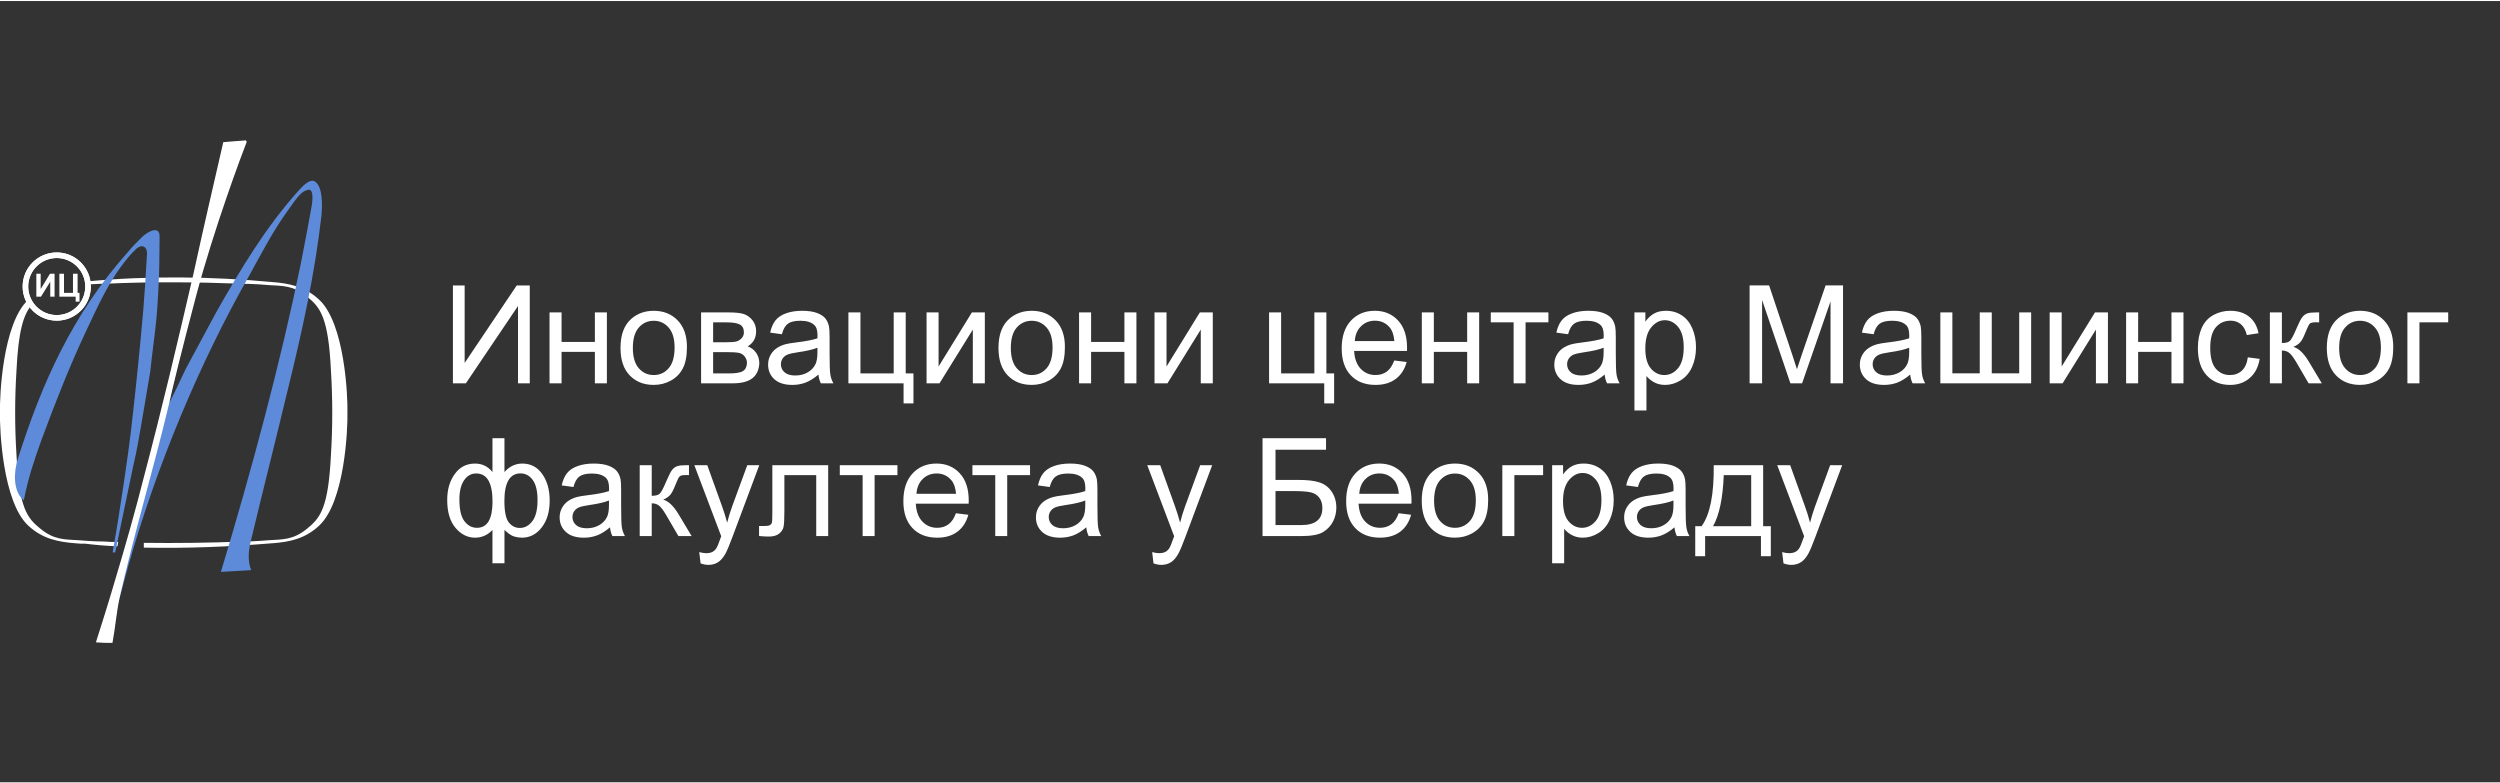 <?xml version="1.0" encoding="UTF-8"?>
<!DOCTYPE svg PUBLIC "-//W3C//DTD SVG 1.1//EN" "http://www.w3.org/Graphics/SVG/1.1/DTD/svg11.dtd">
<!-- Creator: CorelDRAW -->
<svg xmlns="http://www.w3.org/2000/svg" xml:space="preserve" width="300px" height="94px" style="shape-rendering:geometricPrecision; text-rendering:geometricPrecision; image-rendering:optimizeQuality; fill-rule:evenodd; clip-rule:evenodd"
viewBox="0 0 300 93.75"
 xmlns:xlink="http://www.w3.org/1999/xlink">
 <rect x="0" y="0" width="300" height="93.75" fill="#333333" stroke="none"/>
 <defs>
  <style type="text/css">
   <![CDATA[
    .str0 {stroke:white;stroke-width:0.203}
    .fil2 {fill:#5E8BD9}
    .fil1 {fill:white}
    .fil0 {fill:white;fill-rule:nonzero}
   ]]>
  </style>
 </defs>
 <g id="Layer_x0020_1">
  <path class="fil0" d="M6.809 38.356c-1.129,0 -2.152,-0.458 -2.892,-1.198 -0.74,-0.74 -1.198,-1.763 -1.198,-2.892 0,-1.129 0.458,-2.152 1.198,-2.892 0.74,-0.74 1.763,-1.198 2.892,-1.198 1.129,0 2.152,0.458 2.892,1.198 0.74,0.74 1.198,1.763 1.198,2.892 0,1.129 -0.458,2.152 -1.198,2.892 -0.74,0.74 -1.763,1.198 -2.892,1.198zm-2.42 -1.67c0.619,0.619 1.475,1.003 2.42,1.003 0.945,0 1.801,-0.383 2.42,-1.003 0.619,-0.619 1.003,-1.475 1.003,-2.42 0,-0.945 -0.383,-1.801 -1.003,-2.42 -0.619,-0.619 -1.475,-1.003 -2.42,-1.003 -0.945,0 -1.801,0.383 -2.42,1.003 -0.619,0.619 -1.003,1.475 -1.003,2.42 0,0.945 0.383,1.801 1.003,2.42z"/>
 </g>
 <g id="Layer_x0020_1_0">
  <path class="fil0" d="M6.808 38.347c-1.13,0 -2.153,-0.458 -2.893,-1.198 -0.74,-0.74 -1.198,-1.763 -1.198,-2.893 0,-1.13 0.458,-2.153 1.198,-2.893 0.74,-0.74 1.763,-1.198 2.893,-1.198 1.13,0 2.153,0.458 2.893,1.198 0.74,0.74 1.198,1.763 1.198,2.893 0,1.13 -0.458,2.153 -1.198,2.893 -0.74,0.74 -1.763,1.198 -2.893,1.198zm-2.421 -1.67c0.619,0.619 1.475,1.003 2.421,1.003 0.945,0 1.802,-0.383 2.421,-1.003 0.619,-0.619 1.003,-1.476 1.003,-2.421 0,-0.946 -0.383,-1.802 -1.003,-2.421 -0.619,-0.619 -1.476,-1.003 -2.421,-1.003 -0.945,0 -1.802,0.383 -2.421,1.003 -0.619,0.619 -1.003,1.475 -1.003,2.421 0,0.945 0.383,1.802 1.003,2.421z"/>
  <path class="fil0" d="M4.361 32.727l0.52 0 0 1.831 1.114 -1.831 0.553 0 0 2.751 -0.519 0 0 -1.796 -1.113 1.796 -0.555 0 0 -2.751 -3.69094e-005 0zm2.764 0l0.555 0 0 2.289 1.077 0 0 -2.289 0.555 0 0 2.289 0.229 0 0 1.062 -0.462 0 0 -0.6 -1.955 0 0 -2.751 -3.69094e-005 -3.69094e-005z"/>
  <g id="_397363088">
   <path id="_397353296" class="fil0" d="M54.35 34.127l1.408 0 0 9.302 6.249 -9.302 1.564 0 0 11.747 -1.411 0 0 -9.28 -6.258 9.28 -1.553 0 0 -11.747 3.69094e-005 0zm11.593 3.238l1.444 0 0 3.542 3.998 0 0 -3.542 1.441 0 0 8.508 -1.441 0 0 -3.774 -3.998 0 0 3.774 -1.444 0 0 -8.508zm8.517 4.253c0,-1.575 0.437,-2.743 1.315,-3.501 0.73,-0.629 1.622,-0.946 2.675,-0.946 1.17,0 2.128,0.383 2.869,1.151 0.744,0.766 1.113,1.824 1.113,3.175 0,1.097 -0.164,1.958 -0.492,2.584 -0.328,0.629 -0.807,1.116 -1.433,1.463 -0.629,0.347 -1.313,0.52 -2.057,0.52 -1.19,0 -2.152,-0.38 -2.888,-1.146 -0.736,-0.763 -1.102,-1.863 -1.102,-3.301l-3.69094e-005 -3.69094e-005zm1.482 0c0,1.091 0.238,1.906 0.714,2.448 0.476,0.544 1.075,0.815 1.794,0.815 0.717,0 1.313,-0.273 1.789,-0.818 0.473,-0.544 0.711,-1.376 0.711,-2.491 0,-1.053 -0.238,-1.852 -0.717,-2.393 -0.479,-0.542 -1.072,-0.812 -1.783,-0.812 -0.719,0 -1.318,0.271 -1.794,0.81 -0.476,0.539 -0.714,1.354 -0.714,2.442l0 -3.69094e-005zm8.188 -4.253l3.326 0c0.818,0 1.425,0.068 1.824,0.202 0.397,0.137 0.738,0.386 1.026,0.749 0.284,0.364 0.429,0.799 0.429,1.307 0,0.405 -0.085,0.76 -0.254,1.061 -0.167,0.301 -0.421,0.555 -0.758,0.758 0.402,0.134 0.733,0.383 0.998,0.749 0.265,0.367 0.397,0.799 0.397,1.302 -0.052,0.807 -0.342,1.406 -0.864,1.794 -0.525,0.391 -1.285,0.585 -2.284,0.585l-3.84 0 0 -8.508 0 3.69094e-005zm1.444 3.58l1.537 0c0.615,0 1.036,-0.03 1.266,-0.096 0.23,-0.063 0.435,-0.194 0.618,-0.388 0.181,-0.194 0.271,-0.429 0.271,-0.7 0,-0.449 -0.159,-0.763 -0.476,-0.938 -0.317,-0.178 -0.862,-0.265 -1.63,-0.265l-1.586 0 0 2.388 0 7.38189e-005zm0 3.741l1.898 0c0.818,0 1.378,-0.093 1.682,-0.284 0.306,-0.189 0.465,-0.517 0.481,-0.979 0,-0.273 -0.087,-0.525 -0.265,-0.758 -0.175,-0.232 -0.405,-0.38 -0.686,-0.44 -0.284,-0.063 -0.738,-0.093 -1.365,-0.093l-1.745 0 0 2.554zm12.638 0.137c-0.536,0.454 -1.05,0.774 -1.542,0.963 -0.495,0.186 -1.026,0.279 -1.592,0.279 -0.935,0 -1.652,-0.227 -2.155,-0.684 -0.5,-0.457 -0.752,-1.042 -0.752,-1.75 0,-0.418 0.093,-0.799 0.284,-1.143 0.189,-0.345 0.438,-0.621 0.744,-0.829 0.309,-0.208 0.654,-0.367 1.039,-0.473 0.282,-0.074 0.708,-0.148 1.28,-0.216 1.165,-0.139 2.024,-0.304 2.574,-0.498 0.005,-0.197 0.008,-0.323 0.008,-0.375 0,-0.588 -0.137,-1.004 -0.41,-1.242 -0.366,-0.328 -0.916,-0.49 -1.641,-0.49 -0.678,0 -1.179,0.118 -1.504,0.355 -0.323,0.238 -0.561,0.659 -0.717,1.264l-1.409 -0.194c0.129,-0.602 0.339,-1.091 0.632,-1.46 0.293,-0.372 0.719,-0.659 1.275,-0.859 0.555,-0.2 1.198,-0.301 1.931,-0.301 0.728,0 1.316,0.088 1.77,0.257 0.454,0.172 0.788,0.386 1.004,0.645 0.213,0.26 0.361,0.585 0.449,0.982 0.046,0.246 0.071,0.689 0.071,1.329l0 1.923c0,1.343 0.03,2.191 0.093,2.544 0.06,0.355 0.183,0.697 0.364,1.023l-1.507 0c-0.148,-0.298 -0.246,-0.648 -0.287,-1.05l0 3.69094e-005zm-0.12 -3.222c-0.525,0.216 -1.31,0.397 -2.355,0.547 -0.593,0.085 -1.015,0.181 -1.258,0.287 -0.246,0.107 -0.438,0.263 -0.569,0.47 -0.134,0.205 -0.202,0.432 -0.202,0.684 0,0.386 0.148,0.706 0.438,0.963 0.29,0.254 0.717,0.383 1.277,0.383 0.555,0 1.05,-0.12 1.482,-0.364 0.432,-0.243 0.752,-0.577 0.954,-0.998 0.156,-0.326 0.233,-0.807 0.233,-1.441l0 -0.531 3.69094e-005 0zm3.717 -4.236l1.444 0 0 7.321 3.99 0 0 -7.321 1.441 0 0 7.321 0.93 0 0 3.599 -1.187 0 0 -2.412 -6.619 0 0 -8.508zm9.378 0l1.441 0 0 6.49 3.998 -6.49 1.553 0 0 8.508 -1.441 0 0 -6.449 -3.998 6.449 -1.553 0 0 -8.508zm8.629 4.253c0,-1.575 0.437,-2.743 1.315,-3.501 0.73,-0.629 1.622,-0.946 2.675,-0.946 1.17,0 2.128,0.383 2.869,1.151 0.744,0.766 1.113,1.824 1.113,3.175 0,1.097 -0.164,1.958 -0.492,2.584 -0.328,0.629 -0.807,1.116 -1.433,1.463 -0.629,0.347 -1.313,0.52 -2.057,0.52 -1.19,0 -2.152,-0.38 -2.888,-1.146 -0.736,-0.763 -1.102,-1.863 -1.102,-3.301l-3.69094e-005 -3.69094e-005zm1.482 0c0,1.091 0.238,1.906 0.714,2.448 0.476,0.544 1.075,0.815 1.794,0.815 0.717,0 1.313,-0.273 1.789,-0.818 0.473,-0.544 0.711,-1.376 0.711,-2.491 0,-1.053 -0.238,-1.852 -0.717,-2.393 -0.479,-0.542 -1.072,-0.812 -1.783,-0.812 -0.719,0 -1.318,0.271 -1.794,0.81 -0.476,0.539 -0.714,1.354 -0.714,2.442l0 -3.69094e-005zm8.188 -4.253l1.444 0 0 3.542 3.998 0 0 -3.542 1.441 0 0 8.508 -1.441 0 0 -3.774 -3.998 0 0 3.774 -1.444 0 0 -8.508zm9.055 0l1.441 0 0 6.49 3.998 -6.49 1.553 0 0 8.508 -1.441 0 0 -6.449 -3.998 6.449 -1.553 0 0 -8.508zm13.748 0l1.444 0 0 7.321 3.99 0 0 -7.321 1.441 0 0 7.321 0.93 0 0 3.599 -1.187 0 0 -2.412 -6.619 0 0 -8.508zm15.018 5.768l1.49 0.183c-0.235,0.872 -0.67,1.548 -1.305,2.029 -0.637,0.479 -1.45,0.719 -2.437,0.719 -1.244,0 -2.232,-0.383 -2.959,-1.149 -0.73,-0.766 -1.094,-1.841 -1.094,-3.225 0,-1.433 0.369,-2.544 1.105,-3.334 0.738,-0.79 1.693,-1.187 2.869,-1.187 1.138,0 2.068,0.388 2.787,1.162 0.722,0.774 1.083,1.865 1.083,3.268 0,0.087 -0.003,0.216 -0.008,0.386l-6.345 0c0.052,0.935 0.317,1.652 0.793,2.147 0.476,0.498 1.067,0.747 1.778,0.747 0.528,0 0.979,-0.14 1.354,-0.418 0.375,-0.276 0.67,-0.719 0.889,-1.329l7.38189e-005 0zm-4.734 -2.333l4.751 0c-0.063,-0.714 -0.246,-1.253 -0.544,-1.608 -0.459,-0.555 -1.056,-0.834 -1.786,-0.834 -0.662,0 -1.22,0.221 -1.671,0.665 -0.451,0.443 -0.7,1.036 -0.749,1.778l0 3.69094e-005zm8.043 -3.435l1.444 0 0 3.542 3.998 0 0 -3.542 1.441 0 0 8.508 -1.441 0 0 -3.774 -3.998 0 0 3.774 -1.444 0 0 -8.508zm8.276 0l6.917 0 0 1.192 -2.74 0 0 7.316 -1.436 0 0 -7.316 -2.74 0 0 -1.192zm13.664 7.458c-0.536,0.454 -1.05,0.774 -1.542,0.963 -0.495,0.186 -1.026,0.279 -1.592,0.279 -0.935,0 -1.652,-0.227 -2.155,-0.684 -0.5,-0.457 -0.752,-1.042 -0.752,-1.75 0,-0.418 0.093,-0.799 0.284,-1.143 0.189,-0.345 0.438,-0.621 0.744,-0.829 0.309,-0.208 0.654,-0.367 1.039,-0.473 0.282,-0.074 0.708,-0.148 1.28,-0.216 1.165,-0.139 2.024,-0.304 2.574,-0.498 0.005,-0.197 0.008,-0.323 0.008,-0.375 0,-0.588 -0.137,-1.004 -0.41,-1.242 -0.366,-0.328 -0.916,-0.49 -1.641,-0.49 -0.678,0 -1.179,0.118 -1.504,0.355 -0.323,0.238 -0.561,0.659 -0.717,1.264l-1.409 -0.194c0.129,-0.602 0.339,-1.091 0.632,-1.46 0.293,-0.372 0.719,-0.659 1.275,-0.859 0.555,-0.2 1.198,-0.301 1.931,-0.301 0.728,0 1.316,0.088 1.77,0.257 0.454,0.172 0.788,0.386 1.004,0.645 0.213,0.26 0.361,0.585 0.449,0.982 0.046,0.246 0.071,0.689 0.071,1.329l0 1.923c0,1.343 0.03,2.191 0.093,2.544 0.06,0.355 0.183,0.697 0.364,1.023l-1.507 0c-0.148,-0.298 -0.246,-0.648 -0.287,-1.05l0 3.69094e-005zm-0.12 -3.222c-0.525,0.216 -1.31,0.397 -2.355,0.547 -0.593,0.085 -1.015,0.181 -1.258,0.287 -0.246,0.107 -0.438,0.263 -0.569,0.47 -0.134,0.205 -0.202,0.432 -0.202,0.684 0,0.386 0.148,0.706 0.438,0.963 0.29,0.254 0.717,0.383 1.277,0.383 0.555,0 1.05,-0.12 1.482,-0.364 0.432,-0.243 0.752,-0.577 0.954,-0.998 0.156,-0.326 0.233,-0.807 0.233,-1.441l0 -0.531 3.69094e-005 0zm3.695 7.532l0 -11.768 1.313 0 0 1.105c0.309,-0.432 0.659,-0.758 1.05,-0.974 0.388,-0.216 0.862,-0.326 1.417,-0.326 0.727,0 1.367,0.189 1.923,0.561 0.558,0.375 0.976,0.903 1.258,1.584 0.284,0.681 0.427,1.428 0.427,2.24 0,0.87 -0.156,1.655 -0.47,2.352 -0.312,0.697 -0.766,1.231 -1.362,1.603 -0.596,0.369 -1.223,0.555 -1.879,0.555 -0.481,0 -0.911,-0.101 -1.294,-0.304 -0.383,-0.202 -0.695,-0.46 -0.941,-0.769l0 4.141 -1.441 0 -3.69094e-005 3.69094e-005zm1.305 -7.466c0,1.094 0.222,1.903 0.665,2.429 0.443,0.522 0.982,0.785 1.611,0.785 0.64,0 1.19,-0.271 1.646,-0.815 0.457,-0.542 0.687,-1.381 0.687,-2.519 0,-1.086 -0.224,-1.895 -0.67,-2.437 -0.446,-0.539 -0.979,-0.809 -1.597,-0.809 -0.615,0 -1.16,0.287 -1.633,0.862 -0.473,0.574 -0.708,1.411 -0.708,2.505l3.69094e-005 -3.69094e-005zm12.515 4.206l0 -11.747 2.341 0 2.779 8.317c0.257,0.774 0.446,1.354 0.561,1.739 0.134,-0.427 0.342,-1.056 0.626,-1.884l2.812 -8.172 2.092 0 0 11.747 -1.499 0 0 -9.832 -3.413 9.832 -1.403 0 -3.397 -9.999 0 9.999 -1.499 0 -3.69094e-005 0zm19.27 -1.05c-0.536,0.454 -1.05,0.774 -1.542,0.963 -0.495,0.186 -1.026,0.279 -1.592,0.279 -0.935,0 -1.652,-0.227 -2.155,-0.684 -0.5,-0.457 -0.752,-1.042 -0.752,-1.75 0,-0.418 0.093,-0.799 0.284,-1.143 0.189,-0.345 0.438,-0.621 0.744,-0.829 0.309,-0.208 0.654,-0.367 1.039,-0.473 0.282,-0.074 0.708,-0.148 1.28,-0.216 1.165,-0.139 2.024,-0.304 2.574,-0.498 0.005,-0.197 0.008,-0.323 0.008,-0.375 0,-0.588 -0.137,-1.004 -0.41,-1.242 -0.366,-0.328 -0.916,-0.49 -1.641,-0.49 -0.678,0 -1.179,0.118 -1.504,0.355 -0.323,0.238 -0.561,0.659 -0.717,1.264l-1.409 -0.194c0.129,-0.602 0.339,-1.091 0.632,-1.46 0.293,-0.372 0.719,-0.659 1.275,-0.859 0.555,-0.2 1.198,-0.301 1.931,-0.301 0.728,0 1.316,0.088 1.77,0.257 0.454,0.172 0.788,0.386 1.004,0.645 0.213,0.26 0.361,0.585 0.449,0.982 0.046,0.246 0.071,0.689 0.071,1.329l0 1.923c0,1.343 0.03,2.191 0.093,2.544 0.06,0.355 0.183,0.697 0.364,1.023l-1.507 0c-0.148,-0.298 -0.246,-0.648 -0.287,-1.05l0 3.69094e-005zm-0.12 -3.222c-0.525,0.216 -1.31,0.397 -2.355,0.547 -0.593,0.085 -1.015,0.181 -1.258,0.287 -0.246,0.107 -0.438,0.263 -0.569,0.47 -0.134,0.205 -0.202,0.432 -0.202,0.684 0,0.386 0.148,0.706 0.438,0.963 0.29,0.254 0.717,0.383 1.277,0.383 0.555,0 1.05,-0.12 1.482,-0.364 0.432,-0.243 0.752,-0.577 0.954,-0.998 0.156,-0.326 0.233,-0.807 0.233,-1.441l0 -0.531 3.69094e-005 0zm3.741 -4.236l1.441 0 0 7.313 3.287 0 0 -7.313 1.441 0 0 7.313 3.293 0 0 -7.313 1.433 0 0 8.508 -10.896 0 0 -8.508 -3.69094e-005 0zm13.117 0l1.441 0 0 6.49 3.998 -6.49 1.553 0 0 8.508 -1.441 0 0 -6.449 -3.998 6.449 -1.553 0 0 -8.508zm9.173 0l1.444 0 0 3.542 3.998 0 0 -3.542 1.441 0 0 8.508 -1.441 0 0 -3.774 -3.998 0 0 3.774 -1.444 0 0 -8.508zm14.607 5.391l1.417 0.186c-0.153,0.976 -0.55,1.742 -1.19,2.295 -0.637,0.552 -1.422,0.829 -2.352,0.829 -1.162,0 -2.1,-0.38 -2.806,-1.141 -0.708,-0.76 -1.064,-1.852 -1.064,-3.274 0,-0.919 0.153,-1.723 0.457,-2.412 0.306,-0.689 0.769,-1.206 1.392,-1.551 0.621,-0.345 1.299,-0.517 2.029,-0.517 0.924,0 1.682,0.235 2.267,0.703 0.588,0.468 0.965,1.13 1.132,1.991l-1.403 0.216c-0.134,-0.572 -0.369,-1.001 -0.708,-1.291 -0.339,-0.287 -0.749,-0.432 -1.231,-0.432 -0.727,0 -1.318,0.26 -1.772,0.782 -0.454,0.52 -0.681,1.343 -0.681,2.47 0,1.143 0.219,1.975 0.659,2.494 0.437,0.517 1.009,0.777 1.715,0.777 0.566,0 1.036,-0.175 1.417,-0.522 0.38,-0.347 0.621,-0.881 0.722,-1.603l7.38189e-005 -7.38189e-005zm2.645 -5.391l1.441 0 0 3.676c0.459,0 0.782,-0.088 0.965,-0.263 0.183,-0.178 0.454,-0.689 0.812,-1.54 0.284,-0.673 0.514,-1.116 0.689,-1.329 0.178,-0.213 0.38,-0.358 0.61,-0.432 0.23,-0.077 0.599,-0.112 1.105,-0.112l0.29 0 0 1.192 -0.402 -0.008c-0.377,0 -0.621,0.057 -0.727,0.17 -0.112,0.118 -0.284,0.468 -0.514,1.05 -0.219,0.555 -0.418,0.938 -0.602,1.151 -0.181,0.216 -0.462,0.41 -0.84,0.585 0.618,0.167 1.228,0.744 1.827,1.731l1.578 2.636 -1.586 0 -1.54 -2.636c-0.315,-0.528 -0.591,-0.878 -0.823,-1.045 -0.235,-0.17 -0.517,-0.252 -0.842,-0.252l0 3.933 -1.441 0 0 -8.508 3.69094e-005 0zm6.832 4.253c0,-1.575 0.437,-2.743 1.315,-3.501 0.73,-0.629 1.622,-0.946 2.675,-0.946 1.17,0 2.128,0.383 2.869,1.151 0.744,0.766 1.113,1.824 1.113,3.175 0,1.097 -0.164,1.958 -0.492,2.584 -0.328,0.629 -0.807,1.116 -1.433,1.463 -0.629,0.347 -1.313,0.52 -2.057,0.52 -1.19,0 -2.152,-0.38 -2.888,-1.146 -0.736,-0.763 -1.102,-1.863 -1.102,-3.301l-3.69094e-005 -3.69094e-005zm1.482 0c0,1.091 0.238,1.906 0.714,2.448 0.476,0.544 1.075,0.815 1.794,0.815 0.717,0 1.313,-0.273 1.789,-0.818 0.473,-0.544 0.711,-1.376 0.711,-2.491 0,-1.053 -0.238,-1.852 -0.717,-2.393 -0.479,-0.542 -1.072,-0.812 -1.783,-0.812 -0.719,0 -1.318,0.271 -1.794,0.81 -0.476,0.539 -0.714,1.354 -0.714,2.442l0 -3.69094e-005zm8.188 -4.253l4.896 0 0 1.192 -3.451 0 0 7.316 -1.444 0 0 -8.508zm-229.794 15.094l1.441 0 0 4.061c0.301,-0.342 0.629,-0.596 0.987,-0.763 0.358,-0.17 0.741,-0.254 1.154,-0.254 1.009,0 1.808,0.421 2.399,1.264 0.591,0.84 0.886,1.901 0.886,3.175 0,1.332 -0.317,2.407 -0.954,3.227 -0.635,0.818 -1.425,1.228 -2.371,1.228 -0.309,0 -0.626,-0.046 -0.946,-0.142 -0.32,-0.099 -0.706,-0.358 -1.154,-0.788l0 3.998 -1.441 0 0 -3.998c-0.287,0.312 -0.607,0.544 -0.957,0.697 -0.35,0.156 -0.728,0.233 -1.135,0.233 -0.892,0 -1.671,-0.391 -2.338,-1.173 -0.667,-0.782 -1.001,-1.904 -1.001,-3.361 0,-1.233 0.301,-2.267 0.905,-3.104 0.602,-0.837 1.414,-1.255 2.434,-1.255 0.429,0 0.815,0.085 1.162,0.254 0.347,0.167 0.656,0.421 0.93,0.763l0 -4.061 -3.69094e-005 3.69094e-005zm1.433 7.524c0,1.283 0.178,2.144 0.531,2.585 0.353,0.44 0.793,0.662 1.321,0.662 0.588,0 1.089,-0.273 1.504,-0.815 0.413,-0.542 0.621,-1.384 0.621,-2.527 0,-1.08 -0.191,-1.884 -0.574,-2.412 -0.383,-0.528 -0.872,-0.793 -1.469,-0.793 -0.643,0 -1.124,0.276 -1.447,0.826 -0.323,0.55 -0.487,1.376 -0.487,2.475l0 3.69094e-005zm-5.399 -0.161c0,1.203 0.202,2.068 0.604,2.598 0.405,0.528 0.905,0.793 1.502,0.793 0.626,0 1.094,-0.263 1.403,-0.79 0.309,-0.525 0.465,-1.315 0.465,-2.368 0,-1.121 -0.164,-1.961 -0.49,-2.522 -0.325,-0.563 -0.818,-0.842 -1.474,-0.842 -0.594,0 -1.075,0.273 -1.45,0.82 -0.375,0.547 -0.561,1.318 -0.561,2.311l7.38189e-005 0zm18.07 3.334c-0.536,0.454 -1.05,0.774 -1.542,0.963 -0.495,0.186 -1.026,0.279 -1.592,0.279 -0.935,0 -1.652,-0.227 -2.155,-0.684 -0.5,-0.457 -0.752,-1.042 -0.752,-1.75 0,-0.418 0.093,-0.799 0.284,-1.143 0.189,-0.345 0.438,-0.621 0.744,-0.829 0.309,-0.208 0.654,-0.367 1.039,-0.473 0.282,-0.074 0.708,-0.148 1.28,-0.216 1.165,-0.139 2.024,-0.304 2.574,-0.498 0.005,-0.197 0.008,-0.323 0.008,-0.375 0,-0.588 -0.137,-1.004 -0.41,-1.242 -0.366,-0.328 -0.916,-0.49 -1.641,-0.49 -0.678,0 -1.179,0.118 -1.504,0.355 -0.323,0.238 -0.561,0.659 -0.717,1.264l-1.409 -0.194c0.129,-0.602 0.339,-1.091 0.632,-1.46 0.293,-0.372 0.719,-0.659 1.275,-0.859 0.555,-0.2 1.198,-0.301 1.931,-0.301 0.728,0 1.316,0.088 1.77,0.257 0.454,0.172 0.788,0.386 1.004,0.645 0.213,0.26 0.361,0.585 0.449,0.982 0.046,0.246 0.071,0.689 0.071,1.329l0 1.923c0,1.343 0.03,2.191 0.093,2.544 0.06,0.355 0.183,0.697 0.364,1.023l-1.507 0c-0.148,-0.298 -0.246,-0.648 -0.287,-1.05l0 3.69094e-005zm-0.12 -3.222c-0.525,0.216 -1.31,0.397 -2.355,0.547 -0.593,0.085 -1.015,0.181 -1.258,0.287 -0.246,0.107 -0.438,0.263 -0.569,0.47 -0.134,0.205 -0.202,0.432 -0.202,0.684 0,0.386 0.148,0.706 0.438,0.963 0.29,0.254 0.717,0.383 1.277,0.383 0.555,0 1.05,-0.12 1.482,-0.364 0.432,-0.243 0.752,-0.577 0.954,-0.998 0.156,-0.326 0.233,-0.807 0.233,-1.441l0 -0.531 3.69094e-005 0zm3.687 -4.236l1.441 0 0 3.676c0.459,0 0.782,-0.088 0.965,-0.263 0.183,-0.178 0.454,-0.689 0.812,-1.54 0.284,-0.673 0.514,-1.116 0.689,-1.329 0.178,-0.213 0.38,-0.358 0.61,-0.432 0.23,-0.077 0.599,-0.112 1.105,-0.112l0.29 0 0 1.192 -0.402 -0.008c-0.377,0 -0.621,0.057 -0.727,0.17 -0.112,0.118 -0.284,0.468 -0.514,1.05 -0.219,0.555 -0.418,0.938 -0.602,1.151 -0.181,0.216 -0.462,0.41 -0.84,0.585 0.618,0.167 1.228,0.744 1.827,1.731l1.578 2.636 -1.586 0 -1.54 -2.636c-0.315,-0.528 -0.591,-0.878 -0.823,-1.045 -0.235,-0.17 -0.517,-0.252 -0.842,-0.252l0 3.933 -1.441 0 0 -8.508 3.69094e-005 0zm7.305 11.785l-0.161 -1.354c0.317,0.085 0.591,0.129 0.826,0.129 0.32,0 0.577,-0.055 0.769,-0.161 0.194,-0.107 0.35,-0.254 0.473,-0.449 0.093,-0.142 0.238,-0.5 0.44,-1.072 0.027,-0.082 0.071,-0.197 0.129,-0.353l-3.227 -8.525 1.553 0 1.772 4.926c0.227,0.626 0.435,1.283 0.615,1.972 0.167,-0.662 0.364,-1.307 0.594,-1.939l1.819 -4.958 1.441 0 -3.235 8.653c-0.347,0.935 -0.618,1.578 -0.81,1.931 -0.257,0.476 -0.55,0.823 -0.881,1.045 -0.334,0.221 -0.727,0.334 -1.187,0.334 -0.279,0 -0.588,-0.06 -0.93,-0.178l-7.38189e-005 -3.69094e-005zm8.612 -11.785l6.701 0 0 8.508 -1.436 0 0 -7.316 -3.821 0 0 4.239c0,0.987 -0.033,1.641 -0.096,1.955 -0.066,0.315 -0.241,0.591 -0.531,0.826 -0.287,0.235 -0.706,0.353 -1.25,0.353 -0.336,0 -0.725,-0.022 -1.162,-0.066l0 -1.201 0.635 0c0.298,0 0.511,-0.033 0.64,-0.093 0.129,-0.063 0.213,-0.159 0.257,-0.293 0.044,-0.134 0.063,-0.569 0.063,-1.307l0 -5.607 -3.69094e-005 3.69094e-005zm8.093 0l6.917 0 0 1.192 -2.74 0 0 7.316 -1.436 0 0 -7.316 -2.74 0 0 -1.192zm13.934 5.768l1.49 0.183c-0.235,0.872 -0.67,1.548 -1.305,2.029 -0.637,0.479 -1.45,0.719 -2.437,0.719 -1.244,0 -2.232,-0.383 -2.959,-1.149 -0.73,-0.766 -1.094,-1.841 -1.094,-3.225 0,-1.433 0.369,-2.544 1.105,-3.334 0.738,-0.79 1.693,-1.187 2.869,-1.187 1.138,0 2.068,0.388 2.787,1.162 0.722,0.774 1.083,1.865 1.083,3.268 0,0.087 -0.003,0.216 -0.008,0.386l-6.345 0c0.052,0.935 0.317,1.652 0.793,2.147 0.476,0.498 1.067,0.747 1.778,0.747 0.528,0 0.979,-0.14 1.354,-0.418 0.375,-0.276 0.67,-0.719 0.889,-1.329l7.38189e-005 0zm-4.734 -2.333l4.751 0c-0.063,-0.714 -0.246,-1.253 -0.544,-1.608 -0.459,-0.555 -1.056,-0.834 -1.786,-0.834 -0.662,0 -1.22,0.221 -1.671,0.665 -0.451,0.443 -0.7,1.036 -0.749,1.778l0 3.69094e-005zm6.714 -3.435l6.917 0 0 1.192 -2.74 0 0 7.316 -1.436 0 0 -7.316 -2.74 0 0 -1.192zm13.664 7.458c-0.536,0.454 -1.05,0.774 -1.542,0.963 -0.495,0.186 -1.026,0.279 -1.592,0.279 -0.935,0 -1.652,-0.227 -2.155,-0.684 -0.5,-0.457 -0.752,-1.042 -0.752,-1.75 0,-0.418 0.093,-0.799 0.284,-1.143 0.189,-0.345 0.438,-0.621 0.744,-0.829 0.309,-0.208 0.654,-0.367 1.039,-0.473 0.282,-0.074 0.708,-0.148 1.28,-0.216 1.165,-0.139 2.024,-0.304 2.574,-0.498 0.005,-0.197 0.008,-0.323 0.008,-0.375 0,-0.588 -0.137,-1.004 -0.41,-1.242 -0.366,-0.328 -0.916,-0.49 -1.641,-0.49 -0.678,0 -1.179,0.118 -1.504,0.355 -0.323,0.238 -0.561,0.659 -0.717,1.264l-1.409 -0.194c0.129,-0.602 0.339,-1.091 0.632,-1.46 0.293,-0.372 0.719,-0.659 1.275,-0.859 0.555,-0.2 1.198,-0.301 1.931,-0.301 0.728,0 1.316,0.088 1.77,0.257 0.454,0.172 0.788,0.386 1.004,0.645 0.213,0.26 0.361,0.585 0.449,0.982 0.046,0.246 0.071,0.689 0.071,1.329l0 1.923c0,1.343 0.03,2.191 0.093,2.544 0.06,0.355 0.183,0.697 0.364,1.023l-1.507 0c-0.148,-0.298 -0.246,-0.648 -0.287,-1.05l0 3.69094e-005zm-0.12 -3.222c-0.525,0.216 -1.31,0.397 -2.355,0.547 -0.593,0.085 -1.015,0.181 -1.258,0.287 -0.246,0.107 -0.438,0.263 -0.569,0.47 -0.134,0.205 -0.202,0.432 -0.202,0.684 0,0.386 0.148,0.706 0.438,0.963 0.29,0.254 0.717,0.383 1.277,0.383 0.555,0 1.05,-0.12 1.482,-0.364 0.432,-0.243 0.752,-0.577 0.954,-0.998 0.156,-0.326 0.233,-0.807 0.233,-1.441l0 -0.531 3.69094e-005 0zm8.188 7.548l-0.161 -1.354c0.317,0.085 0.591,0.129 0.826,0.129 0.32,0 0.577,-0.055 0.769,-0.161 0.194,-0.107 0.35,-0.254 0.473,-0.449 0.093,-0.142 0.238,-0.5 0.44,-1.072 0.027,-0.082 0.071,-0.197 0.129,-0.353l-3.227 -8.525 1.553 0 1.772 4.926c0.227,0.626 0.435,1.283 0.615,1.972 0.167,-0.662 0.364,-1.307 0.594,-1.939l1.819 -4.958 1.441 0 -3.235 8.653c-0.347,0.935 -0.618,1.578 -0.81,1.931 -0.257,0.476 -0.55,0.823 -0.881,1.045 -0.334,0.221 -0.727,0.334 -1.187,0.334 -0.279,0 -0.588,-0.06 -0.93,-0.178l-7.38189e-005 -3.69094e-005zm13.084 -15.023l7.619 0 0 1.387 -6.063 0 0 3.621 2.803 0c1.037,0 1.86,0.098 2.472,0.298 0.61,0.197 1.102,0.569 1.469,1.116 0.369,0.547 0.555,1.184 0.555,1.912 0,0.593 -0.134,1.146 -0.397,1.663 -0.265,0.514 -0.659,0.935 -1.184,1.261 -0.522,0.325 -1.414,0.49 -2.675,0.49l-4.6 0 0 -11.747 0 3.69094e-005zm1.556 10.425l3.107 0c0.84,0 1.469,-0.172 1.887,-0.514 0.421,-0.342 0.629,-0.853 0.629,-1.537 0,-0.487 -0.12,-0.894 -0.361,-1.22 -0.238,-0.325 -0.574,-0.541 -1.001,-0.648 -0.427,-0.107 -1.157,-0.161 -2.188,-0.161l-2.073 0 0 4.08zm14.782 -1.419l1.49 0.183c-0.235,0.872 -0.67,1.548 -1.305,2.029 -0.637,0.479 -1.45,0.719 -2.437,0.719 -1.244,0 -2.232,-0.383 -2.959,-1.149 -0.73,-0.766 -1.094,-1.841 -1.094,-3.225 0,-1.433 0.369,-2.544 1.105,-3.334 0.738,-0.79 1.693,-1.187 2.869,-1.187 1.138,0 2.068,0.388 2.787,1.162 0.722,0.774 1.083,1.865 1.083,3.268 0,0.087 -0.003,0.216 -0.008,0.386l-6.345 0c0.052,0.935 0.317,1.652 0.793,2.147 0.476,0.498 1.067,0.747 1.778,0.747 0.528,0 0.979,-0.14 1.354,-0.418 0.375,-0.276 0.67,-0.719 0.889,-1.329l7.38189e-005 0zm-4.734 -2.333l4.751 0c-0.063,-0.714 -0.246,-1.253 -0.544,-1.608 -0.459,-0.555 -1.056,-0.834 -1.786,-0.834 -0.662,0 -1.22,0.221 -1.671,0.665 -0.451,0.443 -0.7,1.036 -0.749,1.778l0 3.69094e-005zm7.499 0.818c0,-1.575 0.437,-2.743 1.315,-3.501 0.73,-0.629 1.622,-0.946 2.675,-0.946 1.17,0 2.128,0.383 2.869,1.151 0.744,0.766 1.113,1.824 1.113,3.175 0,1.097 -0.164,1.958 -0.492,2.584 -0.328,0.629 -0.807,1.116 -1.433,1.463 -0.629,0.347 -1.313,0.52 -2.057,0.52 -1.19,0 -2.152,-0.38 -2.888,-1.146 -0.736,-0.763 -1.102,-1.863 -1.102,-3.301l-3.69094e-005 -3.69094e-005zm1.482 0c0,1.091 0.238,1.906 0.714,2.448 0.476,0.544 1.075,0.815 1.794,0.815 0.717,0 1.313,-0.273 1.789,-0.818 0.473,-0.544 0.711,-1.376 0.711,-2.491 0,-1.053 -0.238,-1.852 -0.717,-2.393 -0.479,-0.542 -1.072,-0.812 -1.783,-0.812 -0.719,0 -1.318,0.271 -1.794,0.81 -0.476,0.539 -0.714,1.354 -0.714,2.442l0 -3.69094e-005zm8.188 -4.253l4.896 0 0 1.192 -3.451 0 0 7.316 -1.444 0 0 -8.508zm5.979 11.768l0 -11.768 1.313 0 0 1.105c0.309,-0.432 0.659,-0.758 1.05,-0.974 0.388,-0.216 0.862,-0.326 1.417,-0.326 0.727,0 1.367,0.189 1.923,0.561 0.558,0.375 0.976,0.903 1.258,1.584 0.284,0.681 0.427,1.428 0.427,2.24 0,0.87 -0.156,1.655 -0.47,2.352 -0.312,0.697 -0.766,1.231 -1.362,1.603 -0.596,0.369 -1.223,0.555 -1.879,0.555 -0.481,0 -0.911,-0.101 -1.294,-0.304 -0.383,-0.202 -0.695,-0.46 -0.941,-0.769l0 4.141 -1.441 0 -3.69094e-005 3.69094e-005zm1.305 -7.466c0,1.094 0.222,1.903 0.665,2.429 0.443,0.522 0.982,0.785 1.611,0.785 0.64,0 1.19,-0.271 1.646,-0.815 0.457,-0.542 0.687,-1.381 0.687,-2.519 0,-1.086 -0.224,-1.895 -0.67,-2.437 -0.446,-0.539 -0.979,-0.809 -1.597,-0.809 -0.615,0 -1.16,0.287 -1.633,0.862 -0.473,0.574 -0.708,1.411 -0.708,2.505l3.69094e-005 -3.69094e-005zm13.374 3.156c-0.536,0.454 -1.05,0.774 -1.542,0.963 -0.495,0.186 -1.026,0.279 -1.592,0.279 -0.935,0 -1.652,-0.227 -2.155,-0.684 -0.5,-0.457 -0.752,-1.042 -0.752,-1.75 0,-0.418 0.093,-0.799 0.284,-1.143 0.189,-0.345 0.438,-0.621 0.744,-0.829 0.309,-0.208 0.654,-0.367 1.039,-0.473 0.282,-0.074 0.708,-0.148 1.28,-0.216 1.165,-0.139 2.024,-0.304 2.574,-0.498 0.005,-0.197 0.008,-0.323 0.008,-0.375 0,-0.588 -0.137,-1.004 -0.41,-1.242 -0.366,-0.328 -0.916,-0.49 -1.641,-0.49 -0.678,0 -1.179,0.118 -1.504,0.355 -0.323,0.238 -0.561,0.659 -0.717,1.264l-1.409 -0.194c0.129,-0.602 0.339,-1.091 0.632,-1.46 0.293,-0.372 0.719,-0.659 1.275,-0.859 0.555,-0.2 1.198,-0.301 1.931,-0.301 0.728,0 1.316,0.088 1.77,0.257 0.454,0.172 0.788,0.386 1.004,0.645 0.213,0.26 0.361,0.585 0.449,0.982 0.046,0.246 0.071,0.689 0.071,1.329l0 1.923c0,1.343 0.03,2.191 0.093,2.544 0.06,0.355 0.183,0.697 0.364,1.023l-1.507 0c-0.148,-0.298 -0.246,-0.648 -0.287,-1.05l0 3.69094e-005zm-0.12 -3.222c-0.525,0.216 -1.31,0.397 -2.355,0.547 -0.593,0.085 -1.015,0.181 -1.258,0.287 -0.246,0.107 -0.438,0.263 -0.569,0.47 -0.134,0.205 -0.202,0.432 -0.202,0.684 0,0.386 0.148,0.706 0.438,0.963 0.29,0.254 0.717,0.383 1.277,0.383 0.555,0 1.05,-0.12 1.482,-0.364 0.432,-0.243 0.752,-0.577 0.954,-0.998 0.156,-0.326 0.233,-0.807 0.233,-1.441l0 -0.531 3.69094e-005 0zm4.833 -4.236l5.929 0 0 7.321 0.919 0 0 3.599 -1.184 0 0 -2.412 -6.698 0 0 2.412 -1.187 0 0 -3.599 0.76 0c1.015,-1.378 1.501,-3.818 1.46,-7.321l-3.69094e-005 0zm1.201 1.192c-0.107,2.762 -0.533,4.805 -1.283,6.129l4.576 0 0 -6.129 -3.293 0z"/>
   <path id="_397358024" class="fil0" d="M214.018 67.482l-0.161 -1.354c0.317,0.085 0.591,0.129 0.826,0.129 0.32,0 0.577,-0.055 0.769,-0.161 0.194,-0.107 0.35,-0.254 0.473,-0.449 0.093,-0.142 0.238,-0.5 0.44,-1.072 0.027,-0.082 0.071,-0.197 0.129,-0.353l-3.227 -8.525 1.553 0 1.772 4.926c0.227,0.626 0.435,1.283 0.615,1.972 0.167,-0.662 0.364,-1.307 0.594,-1.939l1.819 -4.958 1.441 0 -3.235 8.653c-0.347,0.935 -0.618,1.578 -0.81,1.931 -0.257,0.476 -0.55,0.823 -0.881,1.045 -0.334,0.221 -0.727,0.334 -1.187,0.334 -0.279,0 -0.588,-0.06 -0.93,-0.178l-7.38189e-005 -3.69094e-005z"/>
  </g>
 </g>
 <g id="Layer_x0020_1_0_1">
  <path class="fil1" d="M29.163 33.928c0,0 1.35,0 3.067,0.157 1.768,0.104 2.962,0.052 4.575,1.351 1.61,1.297 2.599,2.441 2.911,8.941 0.206,3.327 0.206,6.758 0,10.032 -0.312,6.5 -1.3,7.644 -2.911,8.943 -1.612,1.299 -2.807,1.248 -4.575,1.352 -1.717,0.154 -3.067,0.154 -3.067,0.154 -3.95,0.157 -7.957,0.209 -11.905,0.157l0 0.575c5.144,0.103 10.346,-0.105 15.385,-0.523l0.054 0c2.029,-0.155 3.897,-0.519 5.614,-2.129 3.066,-2.862 3.43,-11.596 3.38,-13.57 0.05,-1.925 -0.314,-10.658 -3.38,-13.518 -1.717,-1.611 -3.64,-1.975 -5.668,-2.132 -7.197,-0.666 -14.805,-0.778 -22.164,-0.074 0.021,0.118 0.036,0.238 0.045,0.358 1.177,-0.075 2.001,-0.075 2.001,-0.075 5.511,-0.26 11.072,-0.209 16.637,0l0 0 3.69094e-005 -3.69094e-005zm-25.755 1.895l-0.029 0.027c-3.069,2.859 -3.433,11.592 -3.381,13.518 -0.052,1.974 0.312,10.708 3.381,13.57 1.714,1.61 3.638,1.974 5.663,2.129 0.367,0.052 0.782,0.052 1.198,0.052 1.25,0.157 2.547,0.26 3.848,0.313l0.103 -0.52c-0.571,0 -1.143,0 -1.664,-0.054 0,0 -1.351,0 -3.066,-0.154 -1.767,-0.104 -2.965,-0.053 -4.575,-1.352 -1.611,-1.299 -2.601,-2.442 -2.91,-8.943 -0.21,-3.274 -0.21,-6.705 0,-10.032 0.232,-4.859 0.843,-6.725 1.811,-7.9 -0.149,-0.207 -0.275,-0.426 -0.377,-0.654l0 3.69094e-005z"/>
  <path class="fil2" d="M15.386 54.15c-0.159,1.197 -0.365,2.444 -0.52,3.64 -0.469,3.119 -0.833,5.457 -1.352,8.37l0.312 0c0.521,-2.496 1.04,-4.99 1.56,-7.485l0 -4.524 0 0 -3.69094e-005 0zm0 -24.069l0 0.677c-2.34,2.807 -3.64,5.873 -5.147,9.045 -1.974,4.21 -3.589,8.37 -5.198,12.684 -0.937,2.599 -1.662,4.732 -2.183,7.435 -1.353,-1.093 -1.198,-3.484 -0.73,-4.939 2.859,-9.046 6.551,-17.416 13.258,-24.901l-0 0 3.69094e-005 0zm0 37.742c-0.365,1.354 -0.728,2.703 -1.092,4.003 -0.416,1.716 -0.572,3.431 -0.884,5.094 -0.573,0 -1.197,0 -1.767,-0.052 0.675,-2.131 1.506,-4.731 2.183,-7.07 0.572,-1.817 1.041,-3.586 1.56,-5.353l0 3.378 0 0 3.69094e-005 3.69094e-005zm0 -9.149l0.676 -3.224c0.361,-1.508 0.622,-3.066 0.883,-4.576l1.091 -6.445c0.209,-2.078 0.521,-4.159 0.727,-6.238 0.107,-0.989 0.365,-4.886 0.365,-7.694 0,-1.612 0.051,-2.184 0,-2.548 -0.208,-0.934 -1.51,-0.259 -2.286,0.572 -0.521,0.52 -0.988,0.988 -1.456,1.56l0 0.677c0.207,-0.262 0.468,-0.522 0.728,-0.78 0.261,-0.314 0.728,-0.677 1.091,-0.52 0.467,0.155 0.467,0.779 0.413,1.246 -0.101,2.081 -0.259,4.159 -0.413,6.238 -0.363,4.213 -0.782,8.371 -1.249,12.53 -0.155,1.559 -0.364,3.12 -0.571,4.678l0 4.524 0 0 7.38189e-005 0zm14.14 -41.851c-0.572,1.457 -3.898,10.294 -6.084,18.508 -1.61,6.083 -2.909,11.646 -3.117,12.891 0.571,-1.142 1.353,-2.753 1.923,-4.003l3.691 -6.86c2.911,-5.148 5.978,-10.293 10.033,-14.766 0.468,-0.519 1.299,-1.299 1.818,-0.936 0.99,0.626 0.885,3.017 0.781,4.109 -0.781,6.966 -2.342,13.984 -4.004,20.742 -1.456,6.083 -3.014,12.216 -4.47,18.299 -0.26,1.042 -0.417,2.392 0.051,3.484l-3.639 0.209c3.692,-12.218 7.121,-25.006 9.565,-36.86 0.469,-2.39 1.093,-5.665 1.352,-7.174 0.209,-1.509 -0.052,-2.027 -0.622,-1.769 -0.624,0.21 -1.041,0.676 -2.34,2.547 -1.716,2.392 -3.068,4.992 -4.523,7.644 -6.031,10.605 -11.179,22.976 -14.556,34.934l0 -3.379c0.728,-2.495 1.404,-4.937 2.027,-7.488 2.131,-8.058 4.056,-16.219 5.929,-24.328 1.143,-5.252 2.338,-10.399 3.535,-15.597 1.09,-0.103 1.299,-0.103 2.65,-0.208l-0 0 -7.38189e-005 -7.38189e-005z"/>
  <path class="fil1 str0" d="M29.526 16.823c-0.572,1.457 -3.898,10.294 -6.084,18.508 -1.61,6.084 -3.013,11.749 -3.272,13.046 -1.924,8.06 -4.108,15.235 -5.927,23.239 -0.365,1.717 -0.521,3.64 -0.833,5.303 -0.573,0 -1.197,0 -1.767,-0.052 0.675,-2.131 1.506,-4.731 2.183,-7.07 1.301,-4.313 2.496,-8.525 3.587,-12.841 2.131,-8.058 4.056,-16.218 5.929,-24.328 1.143,-5.252 2.338,-10.399 3.535,-15.597 1.09,-0.103 1.299,-0.103 2.65,-0.208l0 0 0 -7.38189e-005z"/>
 </g>
</svg>
